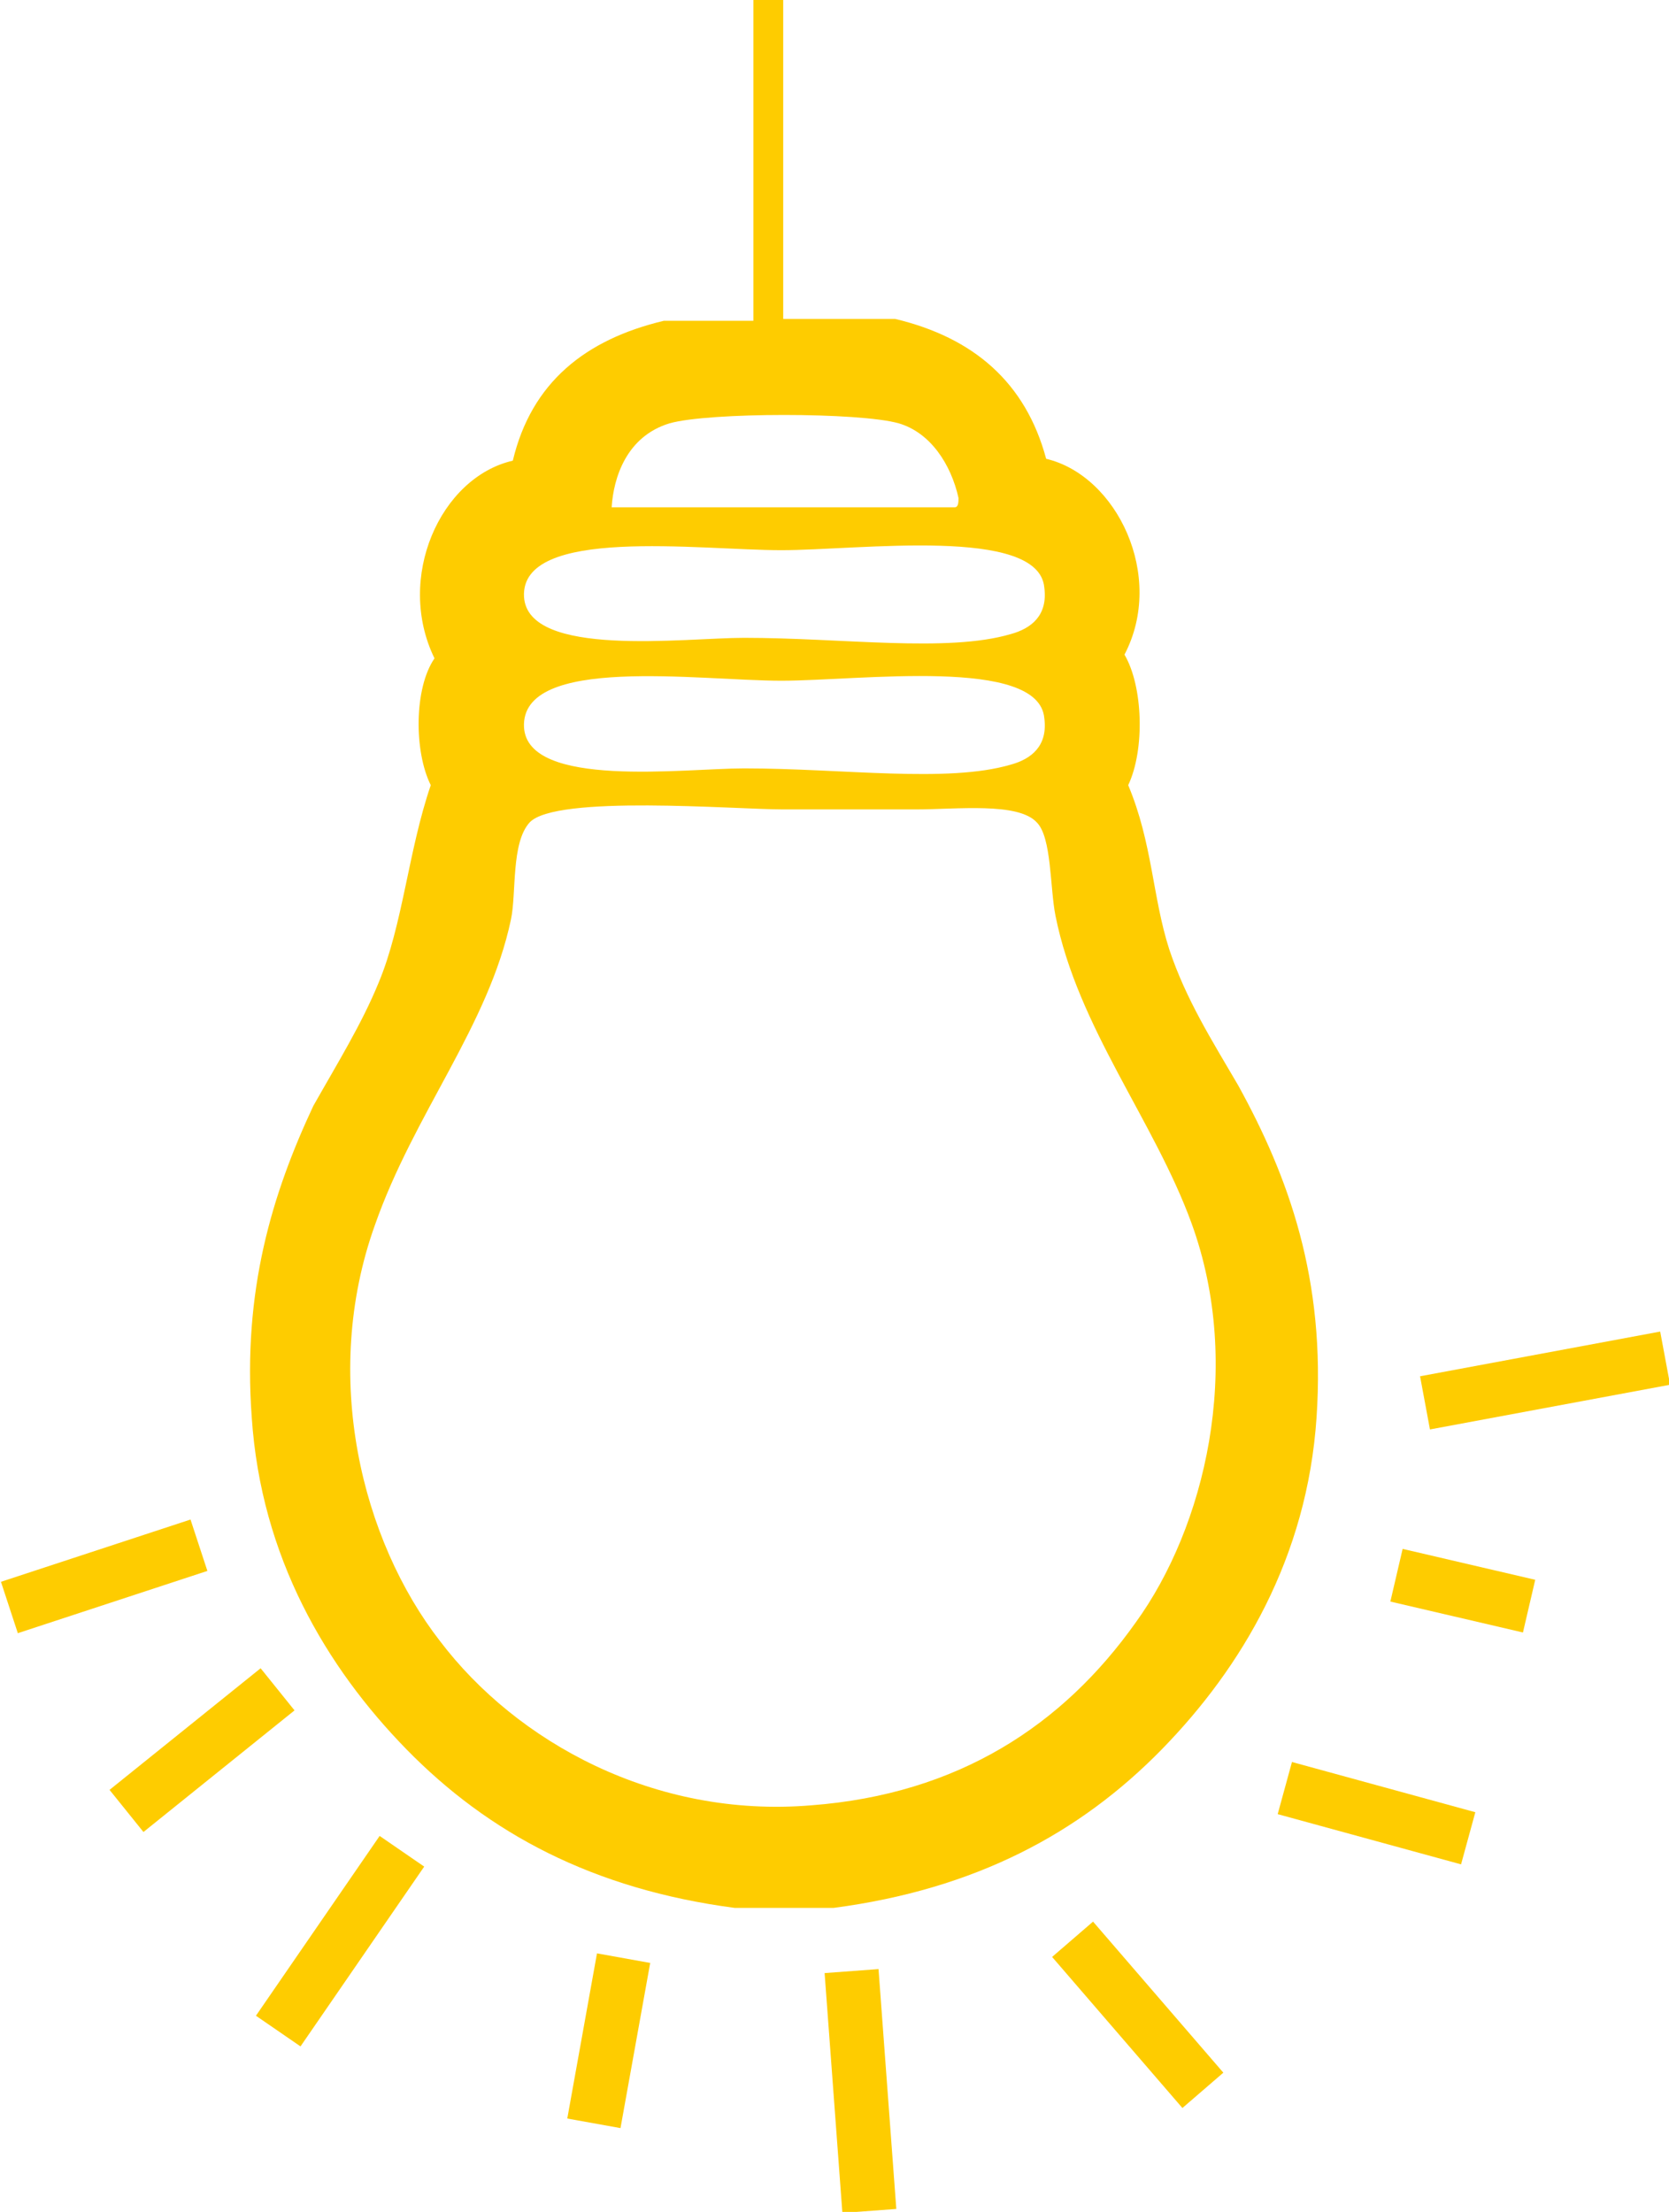 <?xml version="1.0" encoding="utf-8"?>
<!-- Generator: Adobe Illustrator 22.1.0, SVG Export Plug-In . SVG Version: 6.00 Build 0)  -->
<svg version="1.1" id="Livello_1" xmlns="http://www.w3.org/2000/svg" xmlns:xlink="http://www.w3.org/1999/xlink" x="0px" y="0px"
	 viewBox="0 0 89.5 118.6" style="enable-background:new 0 0 89.5 118.6;" xml:space="preserve">
<style type="text/css">
	.st0{fill:#FECC00;}
</style>
<g>
	<rect x="77" y="81.7" transform="matrix(0.227 -0.974 0.974 0.227 -22.497 142.327)" class="st0" width="2.9" height="7.3"/>
	
		<rect x="76.3" y="72.6" transform="matrix(0.983 -0.183 0.183 0.983 -12.138 16.392)" class="st0" width="13.1" height="2.9"/>
	<g>
		<path class="st0" d="M23.6,88c-4.2-5.4-6.4-14.2-3.5-22.3c2.1-6,6.1-10.7,7.3-16.4c0.3-1.4,0-4.1,1-5.2c1.4-1.5,11-0.7,13.6-0.7
			h7.1c2.2,0,5.5-0.4,6.5,0.7c0.8,0.8,0.7,3.5,1,5c1.2,6,5.3,11,7.3,16.5c2.8,7.7,0.7,16.3-3,21.4c-3.9,5.5-9.5,9.2-17.4,9.8
			C35.1,97.5,27.7,93.4,23.6,88 M41.9,36.5c4.2,0,13.8-1.3,14.1,2c0.2,1.5-0.7,2.2-1.8,2.5c-3.4,1-9,0.2-14.3,0.2
			c-3.2,0-11.6,1.1-11.8-2.2C27.9,35.1,37.5,36.5,41.9,36.5 M41.9,29.5c4.2,0,13.8-1.3,14.1,2c0.2,1.5-0.7,2.2-1.8,2.5
			c-3.4,1-9,0.2-14.3,0.2c-3.2,0-11.6,1.1-11.8-2.2C27.9,28.2,37.5,29.5,41.9,29.5 M35.9,22.7c2.1-0.6,10.2-0.6,12.3,0
			c1.7,0.5,2.8,2.2,3.2,4c0,0.2,0,0.5-0.2,0.5H32.8C32.9,25.6,33.6,23.4,35.9,22.7 M62.3,93.8c4.3-4.4,7.8-10.3,8.3-17.8
			c0.5-7.4-1.5-12.9-4.2-17.8c-1.4-2.4-2.8-4.6-3.7-7.3c-0.9-2.8-0.9-5.7-2.2-8.8c0.9-1.9,0.8-5.3-0.2-7c2.2-4.2-0.4-9.6-4.2-10.5
			c-1.1-4.1-3.9-6.5-8.1-7.5h-6V0h-1.6v17.2h-4.8c-4.2,1-7.1,3.3-8.1,7.5c-3.9,0.9-6.3,6.3-4.2,10.6c-1.1,1.6-1.1,5-0.2,6.8
			c-1.2,3.5-1.5,7.5-2.8,10.6c-0.9,2.2-2.2,4.3-3.5,6.6C14.6,64,13,69.2,13.5,76c0.5,7.5,4,13.4,8.3,17.8c4.4,4.5,10,7.5,17.6,8.5
			h5.3C52.3,101.3,57.9,98.3,62.3,93.8"/>
	</g>
	<rect x="0.2" y="83.1" transform="matrix(0.95 -0.312 0.312 0.95 -26.066 5.932)" class="st0" width="10.7" height="2.9"/>
	
		<rect x="5.6" y="92.4" transform="matrix(0.779 -0.627 0.627 0.779 -56.423 27.503)" class="st0" width="10.4" height="2.9"/>
	<rect x="12.3" y="102.6" transform="matrix(0.567 -0.824 0.824 0.567 -77.792 60.043)" class="st0" width="11.7" height="2.9"/>
	
		<rect x="28.1" y="107.9" transform="matrix(0.177 -0.984 0.984 0.177 -80.727 122.146)" class="st0" width="9" height="2.9"/>
	
		<rect x="44.7" y="105.7" transform="matrix(0.997 -7.391171e-02 7.391171e-02 0.997 -8.159 3.716)" class="st0" width="2.9" height="12.9"/>
	
		<rect x="59.6" y="102.7" transform="matrix(0.757 -0.653 0.653 0.757 -55.761 66.104)" class="st0" width="2.9" height="10.7"/>
	
		<rect x="72.4" y="92.1" transform="matrix(0.264 -0.964 0.964 0.264 -39.382 142.752)" class="st0" width="2.9" height="10.2"/>
</g>
</svg>
